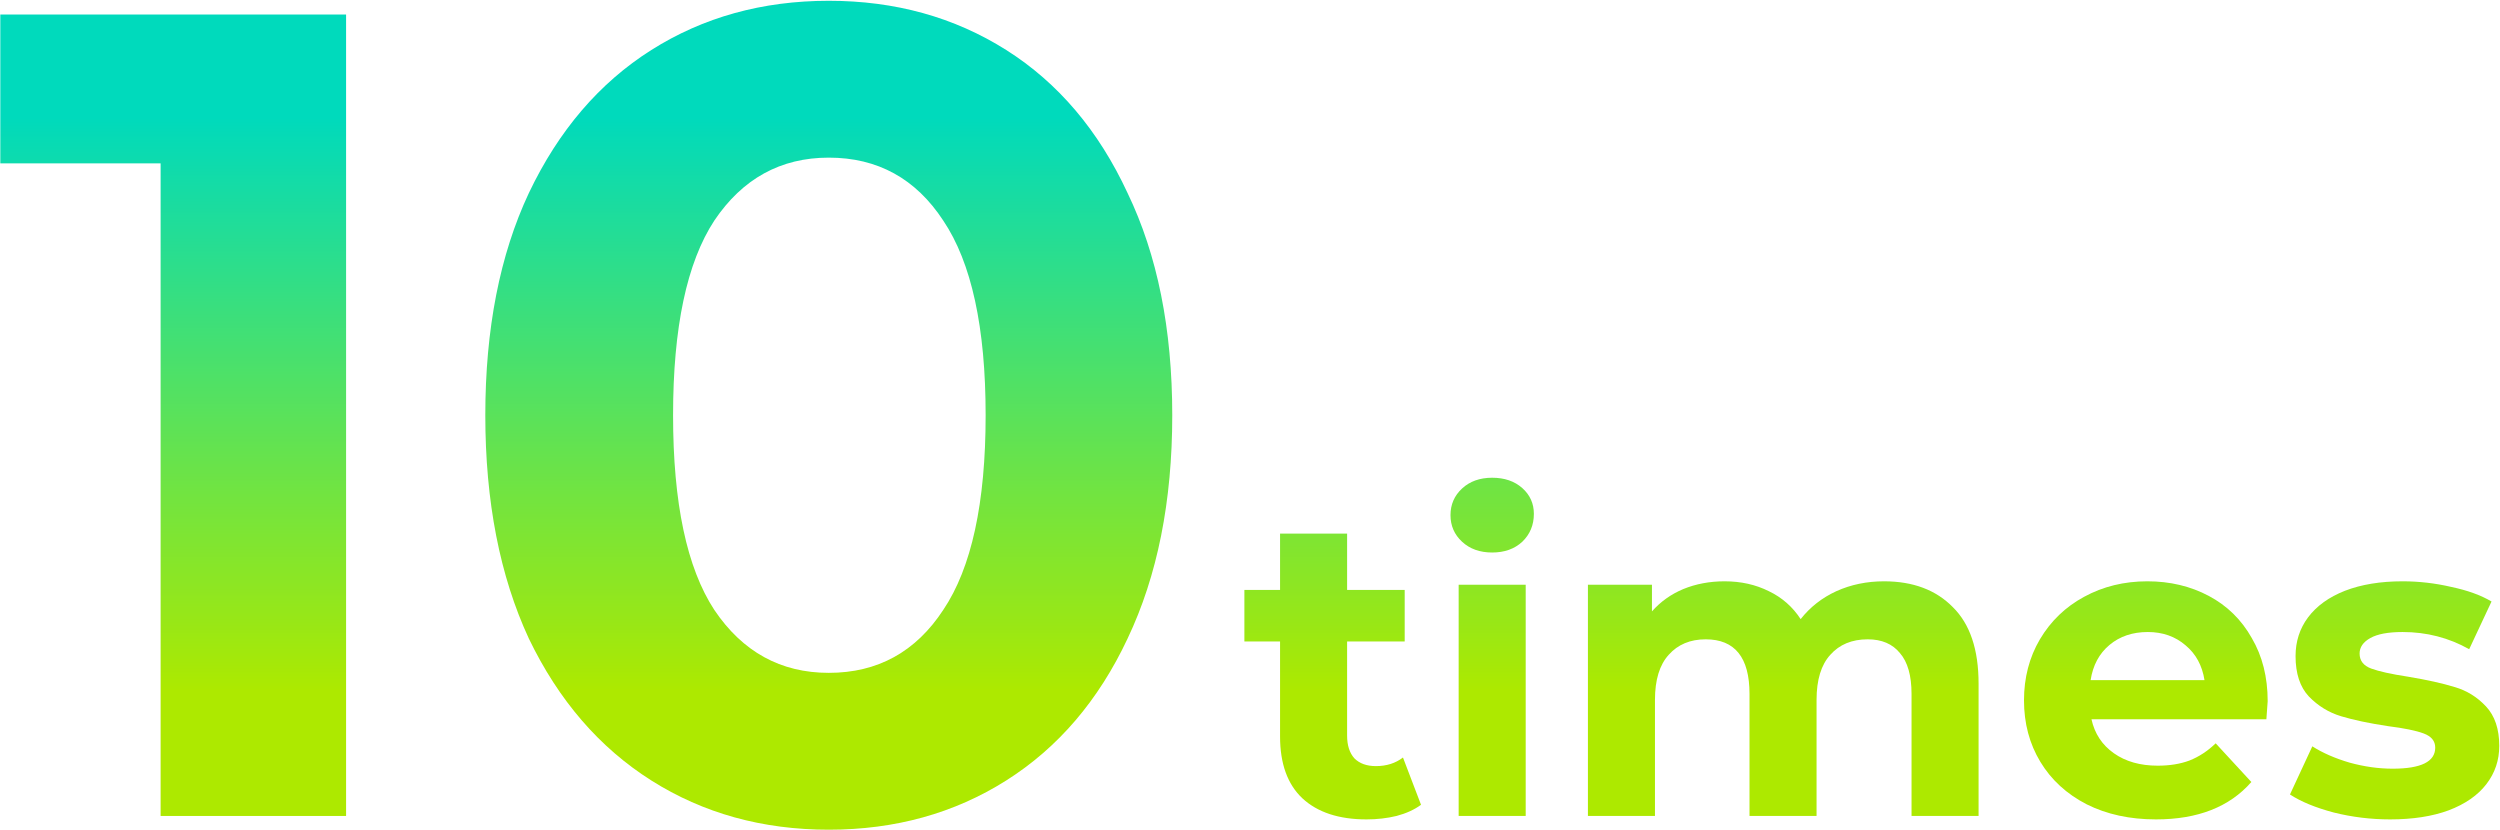 <?xml version="1.0" encoding="UTF-8"?> <svg xmlns="http://www.w3.org/2000/svg" width="2926" height="972" viewBox="0 0 2926 972" fill="none"> <path d="M405.061 17V955H187.981V191.2H0.381V17H405.061Z" fill="url(#paint0_linear_698_468)"></path> <path d="M970.007 971.08C892.287 971.08 823.054 951.873 762.307 913.46C701.56 875.047 653.767 819.66 618.927 747.3C584.98 674.047 568.007 586.947 568.007 486C568.007 385.053 584.98 298.4 618.927 226.04C653.767 152.787 701.56 96.953 762.307 58.54C823.054 20.127 892.287 0.92 970.007 0.92C1047.73 0.92 1116.96 20.127 1177.71 58.54C1238.45 96.953 1285.8 152.787 1319.75 226.04C1354.59 298.4 1372.01 385.053 1372.01 486C1372.01 586.947 1354.59 674.047 1319.75 747.3C1285.8 819.66 1238.45 875.047 1177.71 913.46C1116.96 951.873 1047.73 971.08 970.007 971.08ZM970.007 787.5C1027.18 787.5 1071.85 762.933 1104.01 713.8C1137.06 664.667 1153.59 588.733 1153.59 486C1153.59 383.267 1137.06 307.333 1104.01 258.2C1071.85 209.067 1027.18 184.5 970.007 184.5C913.727 184.5 869.06 209.067 836.007 258.2C803.847 307.333 787.767 383.267 787.767 486C787.767 588.733 803.847 664.667 836.007 713.8C869.06 762.933 913.727 787.5 970.007 787.5Z" fill="url(#paint1_linear_698_468)"></path> <path d="M1663.16 941.922C1655.45 947.623 1645.89 951.982 1634.49 955C1623.43 957.683 1611.69 959.024 1599.28 959.024C1567.09 959.024 1542.11 950.808 1524.34 934.377C1506.9 917.946 1498.18 893.802 1498.18 861.945V750.782H1456.43V690.422H1498.18V624.529H1576.65V690.422H1644.05V750.782H1576.65V860.939C1576.65 872.34 1579.5 881.227 1585.2 887.598C1591.24 893.634 1599.62 896.652 1610.35 896.652C1622.76 896.652 1633.32 893.299 1642.04 886.592L1663.16 941.922Z" fill="url(#paint2_linear_698_468)"></path> <path d="M1707.21 684.386H1785.68V955H1707.21V684.386ZM1746.45 646.661C1732.03 646.661 1720.29 642.469 1711.24 634.086C1702.18 625.703 1697.66 615.307 1697.66 602.9C1697.66 590.493 1702.18 580.097 1711.24 571.714C1720.29 563.331 1732.03 559.139 1746.45 559.139C1760.87 559.139 1772.6 563.163 1781.66 571.211C1790.71 579.259 1795.24 589.319 1795.24 601.391C1795.24 614.469 1790.71 625.367 1781.66 634.086C1772.6 642.469 1760.87 646.661 1746.45 646.661Z" fill="url(#paint3_linear_698_468)"></path> <path d="M2205.07 680.362C2238.94 680.362 2265.77 690.422 2285.55 710.542C2305.67 730.327 2315.73 760.171 2315.73 800.076V955H2237.26V812.148C2237.26 790.687 2232.74 774.758 2223.68 764.363C2214.96 753.632 2202.39 748.267 2185.96 748.267C2167.51 748.267 2152.93 754.303 2142.2 766.375C2131.47 778.112 2126.1 795.717 2126.1 819.19V955H2047.63V812.148C2047.63 769.561 2030.53 748.267 1996.33 748.267C1978.22 748.267 1963.8 754.303 1953.07 766.375C1942.34 778.112 1936.97 795.717 1936.97 819.19V955H1858.5V684.386H1933.45V715.572C1943.51 704.171 1955.75 695.452 1970.17 689.416C1984.93 683.38 2001.02 680.362 2018.46 680.362C2037.57 680.362 2054.84 684.218 2070.27 691.931C2085.69 699.308 2098.1 710.207 2107.49 724.626C2118.56 710.542 2132.47 699.644 2149.24 691.931C2166.34 684.218 2184.95 680.362 2205.07 680.362Z" fill="url(#paint4_linear_698_468)"></path> <path d="M2654.09 820.699C2654.09 821.705 2653.59 828.747 2652.58 841.825H2447.86C2451.55 858.592 2460.27 871.837 2474.02 881.562C2487.77 891.287 2504.87 896.149 2525.33 896.149C2539.41 896.149 2551.82 894.137 2562.55 890.113C2573.61 885.754 2583.84 879.047 2593.23 869.993L2634.98 915.263C2609.49 944.437 2572.27 959.024 2523.31 959.024C2492.8 959.024 2465.8 953.156 2442.33 941.419C2418.86 929.347 2400.75 912.748 2388.01 891.622C2375.26 870.496 2368.89 846.52 2368.89 819.693C2368.89 793.202 2375.1 769.393 2387.5 748.267C2400.25 726.806 2417.52 710.207 2439.31 698.47C2461.44 686.398 2486.09 680.362 2513.25 680.362C2539.75 680.362 2563.72 686.063 2585.18 697.464C2606.64 708.865 2623.41 725.297 2635.48 746.758C2647.89 767.884 2654.09 792.531 2654.09 820.699ZM2513.76 739.716C2495.98 739.716 2481.06 744.746 2468.99 754.806C2456.92 764.866 2449.54 778.615 2446.86 796.052H2580.15C2577.47 778.95 2570.09 765.369 2558.02 755.309C2545.95 744.914 2531.19 739.716 2513.76 739.716Z" fill="url(#paint5_linear_698_468)"></path> <path d="M2797.38 959.024C2774.91 959.024 2752.95 956.341 2731.49 950.976C2710.02 945.275 2692.92 938.233 2680.18 929.85L2706.34 873.514C2718.41 881.227 2732.99 887.598 2750.1 892.628C2767.2 897.323 2783.96 899.67 2800.4 899.67C2833.59 899.67 2850.19 891.454 2850.19 875.023C2850.19 867.31 2845.67 861.777 2836.61 858.424C2827.56 855.071 2813.64 852.22 2794.86 849.873C2772.73 846.52 2754.46 842.663 2740.04 838.304C2725.62 833.945 2713.04 826.232 2702.31 815.166C2691.92 804.1 2686.72 788.339 2686.72 767.884C2686.72 750.782 2691.58 735.692 2701.31 722.614C2711.37 709.201 2725.78 698.805 2744.56 691.428C2763.68 684.051 2786.14 680.362 2811.97 680.362C2831.08 680.362 2850.03 682.542 2868.8 686.901C2887.92 690.925 2903.68 696.626 2916.09 704.003L2889.93 759.836C2866.12 746.423 2840.13 739.716 2811.97 739.716C2795.2 739.716 2782.62 742.063 2774.24 746.758C2765.86 751.453 2761.67 757.489 2761.67 764.866C2761.67 773.249 2766.19 779.118 2775.25 782.471C2784.3 785.824 2798.72 789.01 2818.5 792.028C2840.64 795.717 2858.74 799.741 2872.83 804.1C2886.91 808.124 2899.15 815.669 2909.55 826.735C2919.94 837.801 2925.14 853.226 2925.14 873.011C2925.14 889.778 2920.11 904.7 2910.05 917.778C2899.99 930.856 2885.24 941.084 2865.79 948.461C2846.67 955.503 2823.87 959.024 2797.38 959.024Z" fill="url(#paint6_linear_698_468)"></path> <defs> <linearGradient id="paint0_linear_698_468" x1="1475.66" y1="137.597" x2="1475.66" y2="808.524" gradientUnits="userSpaceOnUse"> <stop stop-color="#00DABC"></stop> <stop offset="1" stop-color="#ADE900"></stop> </linearGradient> <linearGradient id="paint1_linear_698_468" x1="1475.66" y1="137.597" x2="1475.66" y2="808.524" gradientUnits="userSpaceOnUse"> <stop stop-color="#00DABC"></stop> <stop offset="1" stop-color="#ADE900"></stop> </linearGradient> <linearGradient id="paint2_linear_698_468" x1="1475.66" y1="137.597" x2="1475.66" y2="808.524" gradientUnits="userSpaceOnUse"> <stop stop-color="#00DABC"></stop> <stop offset="1" stop-color="#ADE900"></stop> </linearGradient> <linearGradient id="paint3_linear_698_468" x1="1475.66" y1="137.597" x2="1475.66" y2="808.524" gradientUnits="userSpaceOnUse"> <stop stop-color="#00DABC"></stop> <stop offset="1" stop-color="#ADE900"></stop> </linearGradient> <linearGradient id="paint4_linear_698_468" x1="1475.66" y1="137.597" x2="1475.66" y2="808.524" gradientUnits="userSpaceOnUse"> <stop stop-color="#00DABC"></stop> <stop offset="1" stop-color="#ADE900"></stop> </linearGradient> <linearGradient id="paint5_linear_698_468" x1="1475.66" y1="137.597" x2="1475.66" y2="808.524" gradientUnits="userSpaceOnUse"> <stop stop-color="#00DABC"></stop> <stop offset="1" stop-color="#ADE900"></stop> </linearGradient> <linearGradient id="paint6_linear_698_468" x1="1475.66" y1="137.597" x2="1475.66" y2="808.524" gradientUnits="userSpaceOnUse"> <stop stop-color="#00DABC"></stop> <stop offset="1" stop-color="#ADE900"></stop> </linearGradient> </defs> </svg> 